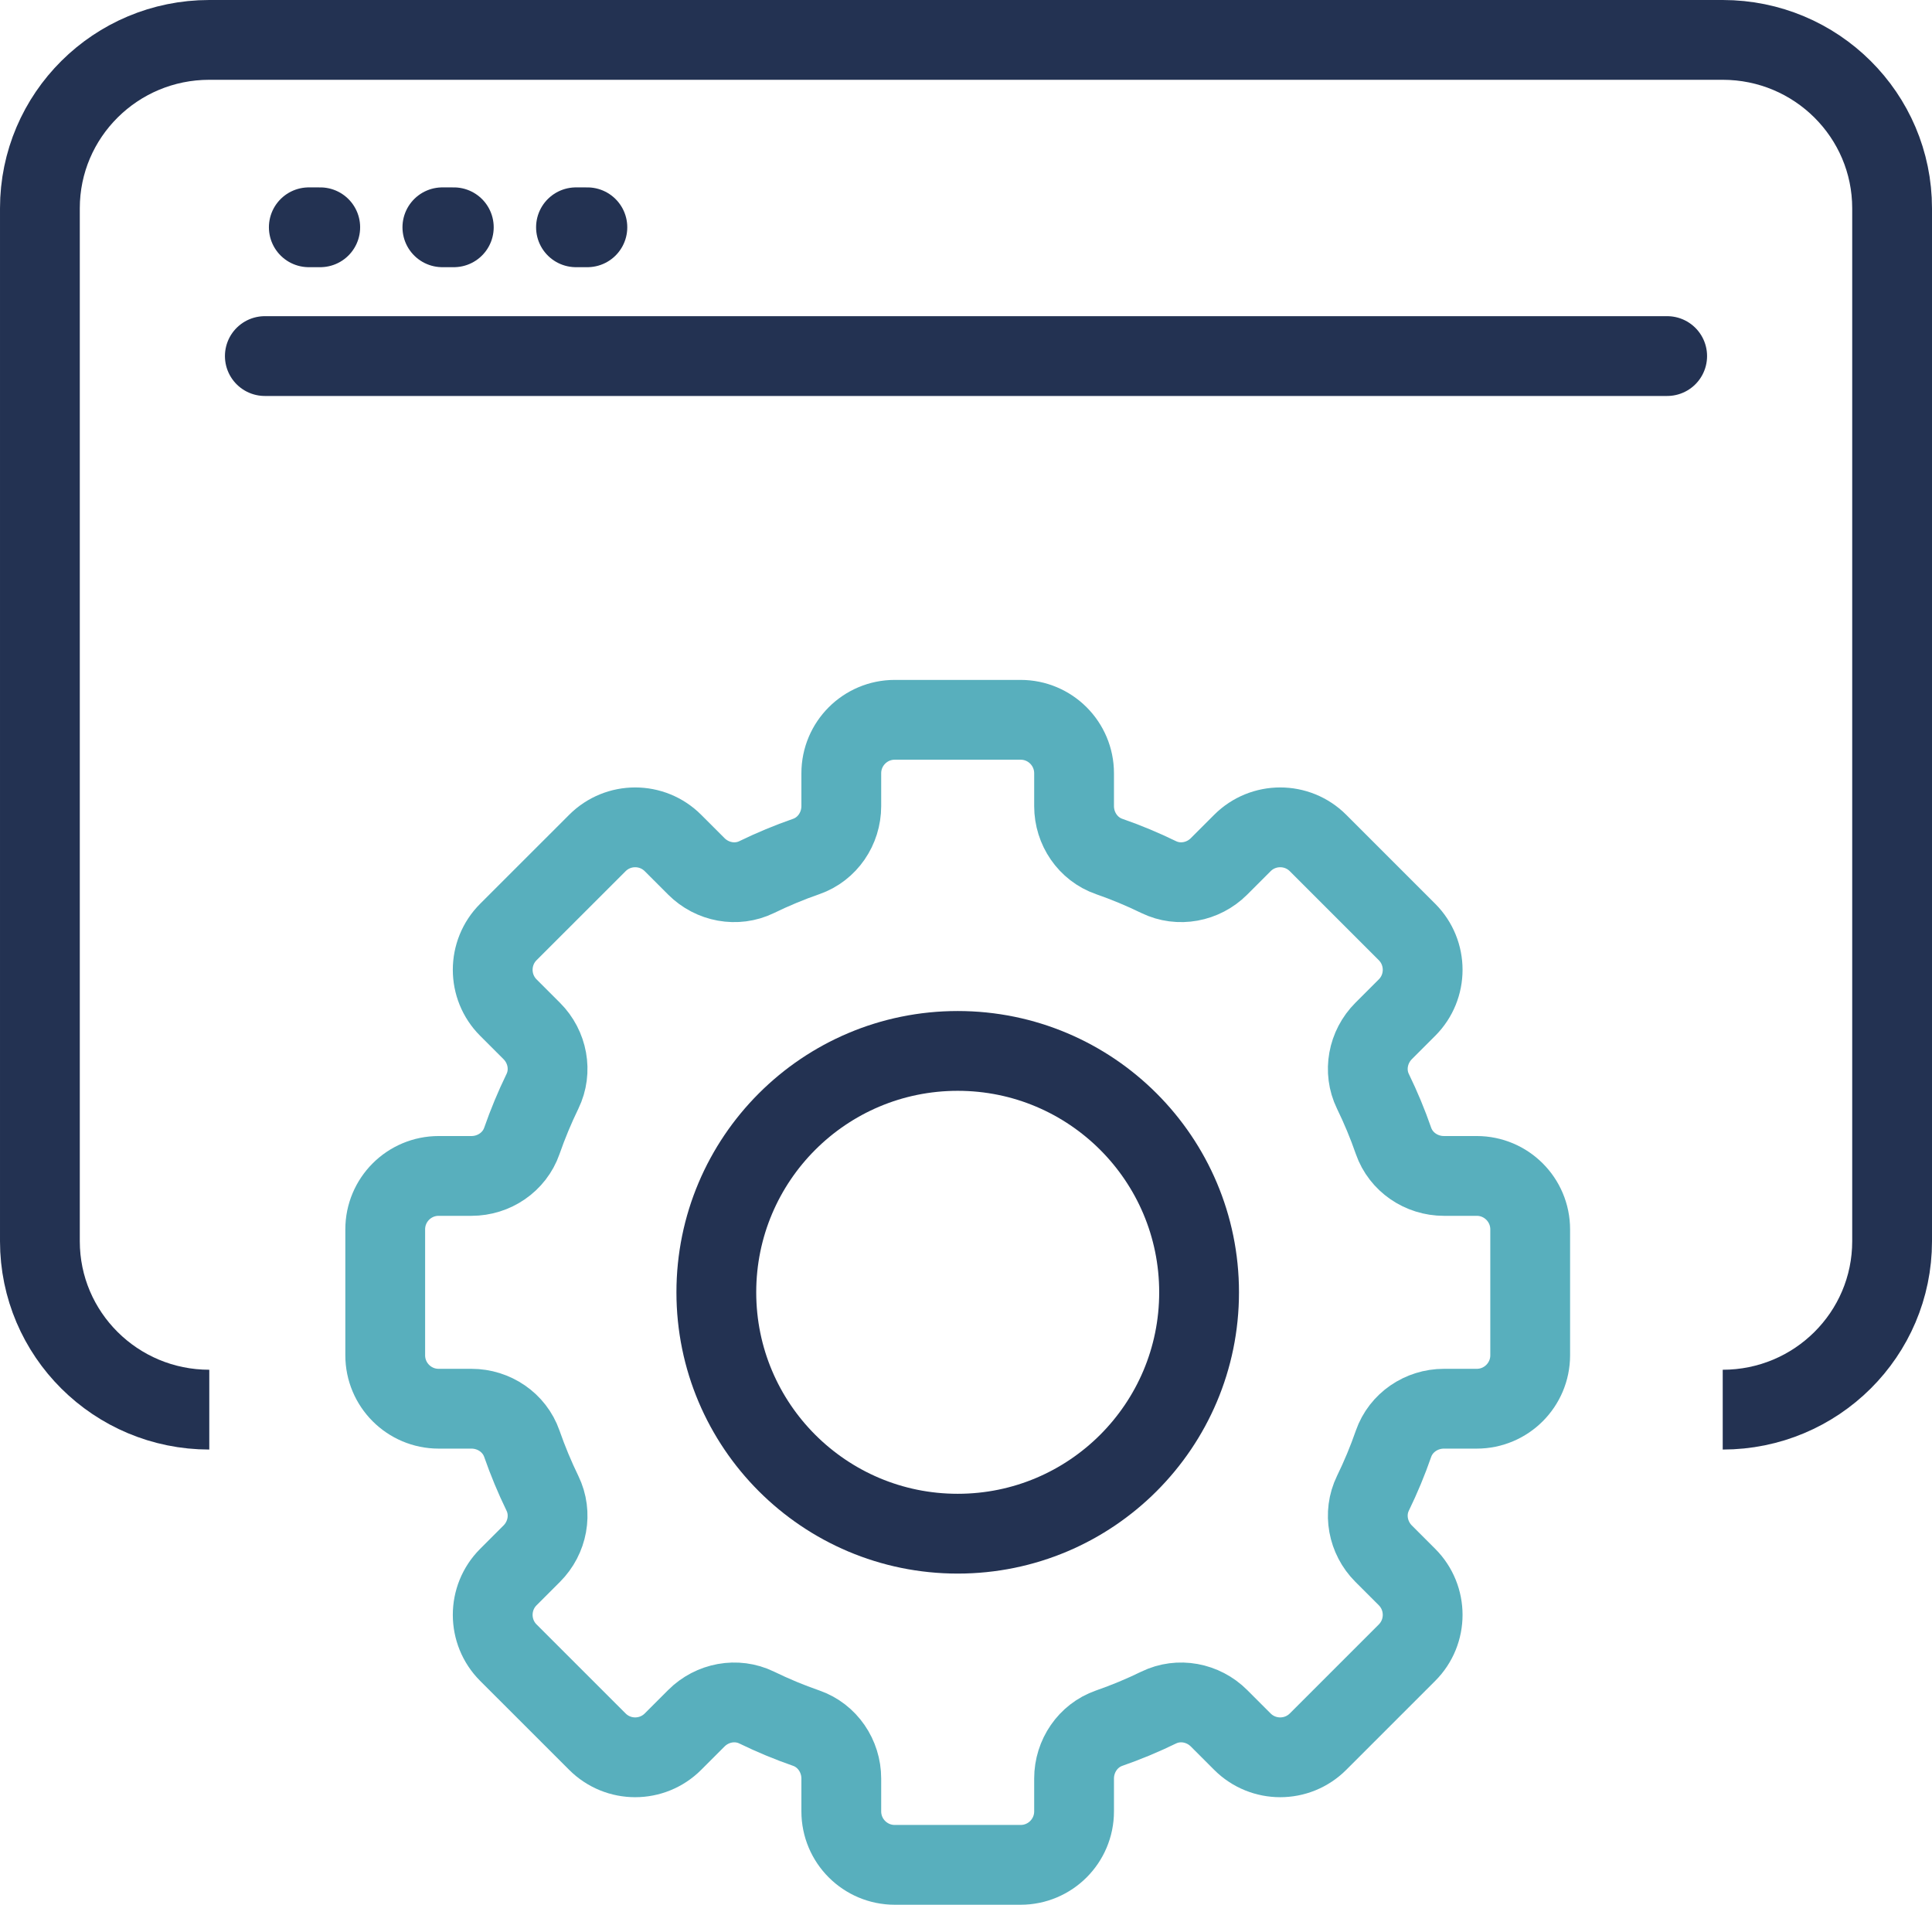 <?xml version="1.0" encoding="UTF-8"?>
<!-- Generator: Adobe Illustrator 27.8.0, SVG Export Plug-In . SVG Version: 6.00 Build 0)  -->
<svg xmlns="http://www.w3.org/2000/svg" xmlns:xlink="http://www.w3.org/1999/xlink" version="1.1" id="Ebene_1" x="0px" y="0px" viewBox="0 0 43.582 42.966" style="enable-background:new 0 0 43.582 42.966;" xml:space="preserve">
<style type="text/css">
	.st0{fill:none;stroke:#233252;stroke-width:1.8;stroke-miterlimit:10;}
	.st1{fill:none;stroke:#233252;stroke-width:1.8;stroke-linecap:round;stroke-miterlimit:10;}
	.st2{fill:none;stroke:#58AFBD;stroke-width:1.8;stroke-miterlimit:10;}
</style>
<g>
	<path class="st0" d="M4.721,31.798c-2.11,0-3.821-1.701-3.821-3.799v-23.3C0.9,2.601,2.611,0.9,4.721,0.9h34.14   c2.111,0,3.821,1.701,3.821,3.799v23.3c0,2.098-1.71,3.799-3.821,3.799"></path>
</g>
<line class="st1" x1="5.974" y1="8.032" x2="37.608" y2="8.032"></line>
<line class="st1" x1="6.966" y1="5.127" x2="7.224" y2="5.127"></line>
<line class="st1" x1="9.979" y1="5.127" x2="10.237" y2="5.127"></line>
<line class="st1" x1="12.993" y1="5.127" x2="13.25" y2="5.127"></line>
<g>
	<path class="st2" d="M34.518,30.571v-2.839c0-0.666-0.54-1.206-1.206-1.206h-0.741c-0.506,0-0.969-0.312-1.136-0.79   c-0.133-0.384-0.289-0.757-0.465-1.119c-0.221-0.455-0.116-1.002,0.241-1.36l0.528-0.528c0.471-0.471,0.471-1.235,0-1.706   l-2.007-2.007c-0.471-0.471-1.235-0.471-1.706,0l-0.528,0.528c-0.358,0.358-0.905,0.462-1.36,0.241   c-0.361-0.176-0.735-0.332-1.118-0.465c-0.479-0.167-0.791-0.629-0.791-1.136v-0.741c0-0.666-0.54-1.206-1.206-1.206h-2.839   c-0.666,0-1.206,0.54-1.206,1.206v0.741c0,0.507-0.312,0.969-0.79,1.136c-0.384,0.133-0.757,0.289-1.119,0.465   c-0.455,0.221-1.002,0.117-1.36-0.241l-0.528-0.528c-0.471-0.471-1.234-0.471-1.705,0l-2.008,2.007   c-0.471,0.471-0.471,1.235,0,1.706l0.528,0.528c0.358,0.358,0.462,0.905,0.241,1.36c-0.176,0.362-0.331,0.735-0.465,1.119   c-0.167,0.478-0.629,0.79-1.136,0.79h-0.74c-0.667,0-1.206,0.54-1.206,1.206v2.839c0,0.666,0.539,1.206,1.206,1.206h0.74   c0.507,0,0.969,0.312,1.136,0.79c0.134,0.384,0.289,0.757,0.465,1.119c0.221,0.455,0.117,1.002-0.241,1.36l-0.528,0.528   c-0.471,0.471-0.471,1.235,0,1.706l2.008,2.007c0.471,0.471,1.234,0.471,1.705,0l0.528-0.528c0.358-0.358,0.905-0.462,1.36-0.241   c0.362,0.176,0.735,0.332,1.119,0.465c0.478,0.167,0.79,0.63,0.79,1.136v0.741c0,0.666,0.54,1.206,1.206,1.206h2.839   c0.666,0,1.206-0.54,1.206-1.206v-0.741c0-0.506,0.312-0.969,0.791-1.136c0.383-0.133,0.757-0.289,1.118-0.465   c0.455-0.221,1.002-0.117,1.36,0.241l0.528,0.528c0.471,0.471,1.235,0.471,1.706,0l2.007-2.007c0.471-0.471,0.471-1.235,0-1.706   l-0.528-0.528c-0.357-0.358-0.462-0.905-0.241-1.36c0.176-0.362,0.332-0.735,0.465-1.119c0.167-0.478,0.63-0.79,1.136-0.79h0.741   C33.978,31.777,34.518,31.237,34.518,30.571z"></path>
	<circle class="st0" cx="21.604" cy="29.151" r="5.445"></circle>
</g>
</svg>
